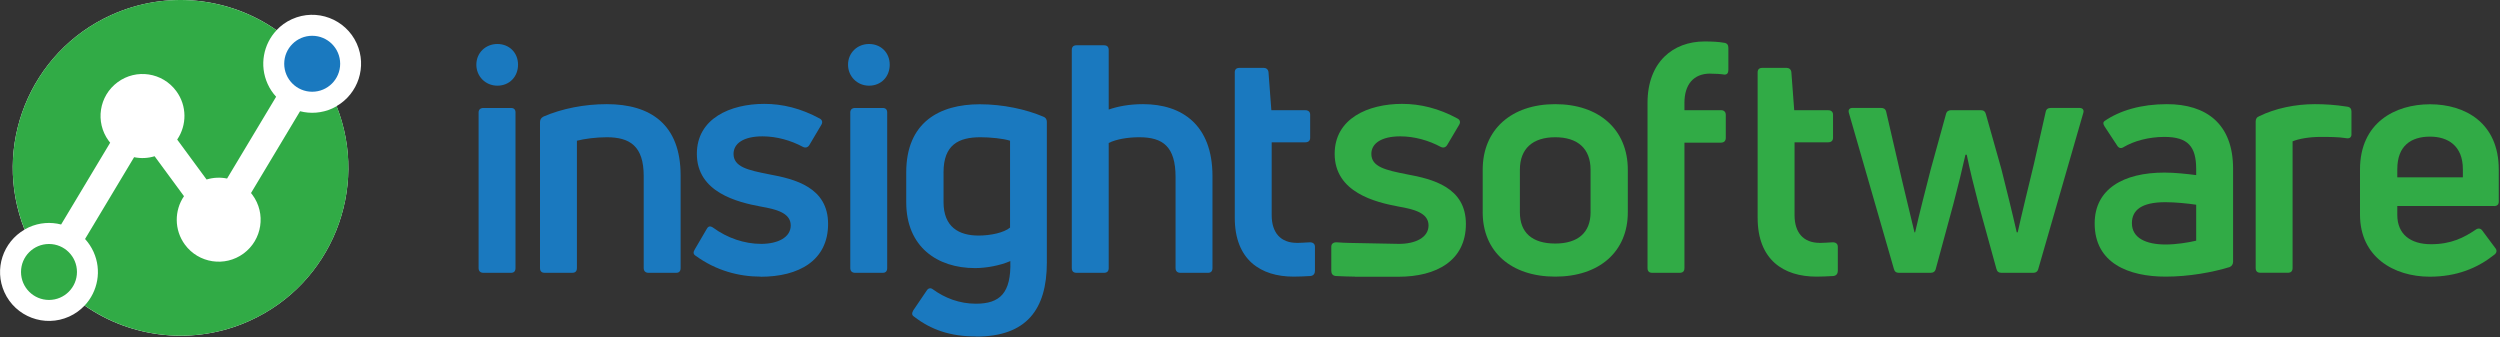 <svg width="445" height="60" viewBox="0 0 445 60" fill="none" xmlns="http://www.w3.org/2000/svg">
<rect x="0" y="0" width="445" height="60" fill="#333333" stroke="none"/>
<g clip-path="url(#clip0_12_37)">
<path d="M88.53 15.25C86.43 15.25 84.79 13.61 84.79 11.51C84.79 9.41 86.43 7.83 88.53 7.83C90.63 7.83 92.21 9.36 92.21 11.51C92.21 13.66 90.68 15.25 88.53 15.25ZM85.19 47.71V20.01C85.19 19.5 85.53 19.22 86.04 19.22H90.97C91.48 19.22 91.76 19.5 91.76 20.01V47.71C91.76 48.28 91.48 48.56 90.97 48.56H86.04C85.53 48.56 85.19 48.28 85.19 47.71Z" fill="#1A79BF"/>
<path d="M96.12 47.71V21.77C96.12 21.32 96.29 20.98 96.74 20.75C100.03 19.33 103.99 18.54 108.01 18.54C115.83 18.54 121.15 22.17 121.15 31.23V47.71C121.15 48.28 120.87 48.56 120.36 48.56H115.43C114.92 48.56 114.58 48.28 114.58 47.71V31.34C114.58 26.02 112.14 24.43 108.01 24.43C106.08 24.43 103.99 24.71 102.69 25.05V47.71C102.69 48.28 102.41 48.56 101.84 48.56H96.97C96.4 48.56 96.12 48.28 96.12 47.71Z" fill="#1A79BF"/>
<path d="M135.38 49.24C131.53 49.24 127.45 48.16 123.88 45.56C123.37 45.28 123.37 44.88 123.65 44.43L125.8 40.75C126.08 40.24 126.42 40.18 126.93 40.52C129.48 42.39 132.54 43.41 135.48 43.41C138.42 43.41 140.75 42.28 140.75 40.12C140.75 37.85 138.03 37.23 135.48 36.78C131.23 35.99 124.04 34.23 124.04 27.38C124.04 21.09 129.99 18.49 136.05 18.49C139.28 18.49 142.56 19.28 145.91 21.1C146.36 21.33 146.48 21.78 146.19 22.23L144.04 25.86C143.76 26.26 143.36 26.37 142.91 26.14C140.81 25.01 138.27 24.27 135.72 24.27C132.38 24.27 130.57 25.52 130.57 27.39C130.57 29.71 133.12 30.28 136.86 31.02C141.5 31.87 147.4 33.34 147.4 39.86C147.4 46.38 142.19 49.26 135.39 49.26L135.38 49.24Z" fill="#1A79BF"/>
<path d="M154.69 15.25C152.59 15.25 150.95 13.61 150.95 11.51C150.95 9.41 152.59 7.83 154.69 7.83C156.79 7.83 158.37 9.36 158.37 11.51C158.37 13.66 156.84 15.25 154.69 15.25ZM151.35 47.71V20.01C151.35 19.5 151.69 19.22 152.2 19.22H157.13C157.64 19.22 157.92 19.5 157.92 20.01V47.71C157.92 48.28 157.64 48.56 157.13 48.56H152.2C151.69 48.56 151.35 48.28 151.35 47.71Z" fill="#1A79BF"/>
<path d="M173.78 59.89C169.13 59.89 165.74 58.7 162.73 56.38C162.28 56.1 162.28 55.76 162.56 55.25L164.94 51.74C165.22 51.29 165.62 51.17 166.07 51.51C168.17 53.04 170.77 54.06 173.72 54.06C177.97 54.06 180.01 52.19 179.84 46.47C178.03 47.26 175.59 47.72 173.55 47.72C166.87 47.72 161.31 43.98 161.31 36V30.68C161.31 21.79 167.2 18.56 174.39 18.56C178.58 18.56 182.66 19.47 185.72 20.77C186.17 20.94 186.34 21.28 186.34 21.73V46.71C186.34 55.09 182.71 59.91 173.77 59.91L173.78 59.89ZM174.18 41.93C176.33 41.93 178.71 41.42 179.79 40.51V25.05C178.6 24.65 176.22 24.43 174.52 24.43C170.61 24.43 167.95 25.79 167.95 30.66V35.98C167.95 40.45 170.73 41.93 174.18 41.93Z" fill="#1A79BF"/>
<path d="M203.47 18.54C210.38 18.54 215.82 22.22 215.82 31.34V47.71C215.82 48.28 215.54 48.56 215.03 48.56H210.1C209.59 48.56 209.25 48.28 209.25 47.71V31.51C209.25 26.07 206.98 24.43 202.79 24.43C200.75 24.43 198.71 24.77 197.35 25.45V47.71C197.35 48.28 197.07 48.56 196.5 48.56H191.63C191.06 48.56 190.78 48.28 190.78 47.71V8.91C190.78 8.34 191.06 8.06 191.63 8.06H196.5C197.07 8.06 197.35 8.34 197.35 8.91V19.5C198.99 18.93 201.03 18.54 203.47 18.54Z" fill="#1A79BF"/>
<path d="M230.83 43.24C231.34 43.24 232.25 43.18 233.15 43.13C233.72 43.13 234.06 43.41 234.06 43.92V48.22C234.06 48.67 233.83 49.07 233.27 49.13C232.31 49.19 231.12 49.24 230.27 49.24C224.38 49.24 219.79 46.24 219.79 38.76V12.87C219.79 12.36 220.07 12.08 220.64 12.08H224.94C225.39 12.08 225.73 12.36 225.79 12.82L226.3 19.62H232.36C232.87 19.62 233.21 19.9 233.21 20.41V24.54C233.21 25.05 232.87 25.33 232.36 25.33H226.36V38.3C226.36 41.42 227.95 43.23 230.83 43.23V43.24Z" fill="#1A79BF"/>
<path d="M276.83 49.24C269.01 49.24 263.92 44.82 263.92 37.8V30.21C263.92 23.07 269.02 18.54 276.83 18.54C284.64 18.54 289.75 23.07 289.75 30.21V37.8C289.75 44.82 284.65 49.24 276.83 49.24ZM276.83 43.35C280.85 43.35 283.12 41.42 283.12 37.8V30.21C283.12 26.47 280.85 24.43 276.83 24.43C272.81 24.43 270.54 26.47 270.54 30.21V37.8C270.54 41.43 272.75 43.35 276.83 43.35Z" fill="#31AB46"/>
<path d="M304.42 13.1C301.42 13.1 299.83 15.08 299.83 18.31V19.61H306.34C306.85 19.61 307.19 19.89 307.19 20.46V24.54C307.19 25.11 306.85 25.39 306.34 25.39H299.83V47.71C299.83 48.28 299.55 48.56 298.98 48.56H294.11C293.54 48.56 293.26 48.28 293.26 47.71V18.31C293.26 11 297.85 7.38 303.4 7.38C304.76 7.38 305.89 7.44 306.86 7.61C307.43 7.67 307.65 8.01 307.65 8.52V12.43C307.65 13 307.42 13.28 306.97 13.28C306.29 13.17 305.38 13.11 304.42 13.11V13.1Z" fill="#31AB46"/>
<path d="M323.9 43.24C324.41 43.24 325.32 43.18 326.22 43.13C326.79 43.13 327.13 43.41 327.13 43.92V48.22C327.13 48.67 326.9 49.07 326.34 49.13C325.38 49.19 324.19 49.24 323.34 49.24C317.45 49.24 312.86 46.24 312.86 38.76V12.87C312.86 12.36 313.14 12.08 313.71 12.08H318.01C318.46 12.08 318.8 12.36 318.86 12.82L319.37 19.62H325.43C325.94 19.62 326.28 19.9 326.28 20.41V24.54C326.28 25.05 325.94 25.33 325.43 25.33H319.43V38.3C319.43 41.42 321.02 43.23 323.9 43.23V43.24Z" fill="#31AB46"/>
<path d="M337.1 47.82L329.11 20.12C328.94 19.61 329.17 19.21 329.73 19.21H334.83C335.28 19.21 335.62 19.38 335.74 19.89L337.89 29.18C338.51 32.01 340.16 38.7 340.78 41.36H340.89C341.63 38.07 342.87 33.26 343.67 30.15L346.39 20.29C346.5 19.84 346.84 19.61 347.3 19.61H352.57C353.08 19.61 353.36 19.84 353.48 20.29L356.26 30.15C357.05 33.27 358.24 38.08 358.98 41.36H359.15C359.72 38.7 361.36 32.01 362.04 29.18L364.14 19.89C364.25 19.38 364.59 19.21 365.1 19.21H370.14C370.76 19.21 370.99 19.61 370.82 20.12L362.83 47.82C362.72 48.33 362.38 48.56 361.92 48.56H356.26C355.75 48.56 355.47 48.33 355.35 47.82L352.18 36.32C351.39 33.32 350.54 29.86 350.08 27.54H349.85C349.34 29.86 348.49 33.32 347.7 36.32L344.58 47.82C344.47 48.33 344.13 48.56 343.67 48.56H338.01C337.5 48.56 337.22 48.33 337.1 47.82Z" fill="#31AB46"/>
<path d="M385.71 18.54C392.73 18.54 397.49 22.05 397.49 30.04V46.58C397.49 47.03 397.26 47.37 396.87 47.54C393.92 48.45 389.68 49.24 385.48 49.24C378.91 49.24 372.85 46.86 372.85 39.78C372.85 33.61 378 30.72 385.26 30.72C387.13 30.72 389.23 30.95 390.92 31.17V30.09C390.92 26.07 389.45 24.37 385.26 24.37C382.43 24.37 379.82 25.11 378.01 26.18C377.61 26.46 377.16 26.41 376.88 25.95L374.61 22.5C374.33 22.05 374.33 21.76 374.61 21.54C377.33 19.67 381.12 18.54 385.71 18.54ZM385.48 43.52C387.35 43.52 389.5 43.18 390.92 42.84V36.44C389.39 36.21 387.18 35.99 385.43 35.99C381.18 35.99 379.48 37.41 379.48 39.73C379.48 42.39 382.03 43.52 385.48 43.52Z" fill="#31AB46"/>
<path d="M401.51 47.71V21.65C401.51 21.2 401.68 20.86 402.13 20.69C405.02 19.27 408.59 18.54 412.04 18.54C413.8 18.54 415.67 18.65 417.82 18.99C418.33 19.05 418.56 19.39 418.56 19.84V23.92C418.56 24.43 418.22 24.71 417.65 24.6C416.23 24.37 414.59 24.37 413.06 24.37C411.02 24.37 409.15 24.71 408.08 25.16V47.7C408.08 48.27 407.8 48.55 407.23 48.55H402.36C401.79 48.55 401.51 48.27 401.51 47.7V47.71Z" fill="#31AB46"/>
<path d="M443.94 36.67H426.72V38.26C426.72 41.72 429.1 43.47 432.72 43.47C436.34 43.47 438.61 42.28 440.71 40.86C441.11 40.58 441.56 40.63 441.84 41.03L444.16 44.15C444.5 44.55 444.44 45 443.99 45.34C440.99 47.72 437.31 49.25 432.49 49.25C426.09 49.25 420.08 45.74 420.08 38.21V30.17C420.08 21.84 426.31 18.56 432.54 18.56C438.77 18.56 444.78 21.85 444.78 30.17V35.89C444.78 36.4 444.5 36.68 443.93 36.68L443.94 36.67ZM432.55 24.32C429.21 24.32 426.72 25.91 426.72 30.1V31.57H438.39V30.1C438.39 25.96 435.73 24.32 432.56 24.32H432.55Z" fill="#31AB46"/>
<path d="M241.16 49.24C240.31 49.24 238.73 49.18 237.76 49.13C237.19 49.07 236.97 48.68 236.97 48.22V43.92C236.97 43.41 237.31 43.13 237.88 43.13C238.79 43.19 239.69 43.24 240.2 43.24L249.01 43.41C251.96 43.41 254.28 42.28 254.28 40.12C254.28 37.85 251.56 37.23 249.01 36.78C244.76 35.99 237.57 34.23 237.57 27.38C237.57 21.09 243.52 18.49 249.58 18.49C252.81 18.49 256.09 19.28 259.44 21.1C259.89 21.33 260.01 21.78 259.72 22.23L257.57 25.86C257.29 26.26 256.89 26.37 256.44 26.14C254.34 25.01 251.79 24.27 249.25 24.27C245.91 24.27 244.1 25.52 244.1 27.39C244.1 29.71 246.65 30.28 250.39 31.02C255.03 31.87 260.93 33.34 260.93 39.86C260.93 46.38 255.72 49.26 248.92 49.26H241.18L241.16 49.24Z" fill="#31AB46"/>
<path d="M51.97 3.41C50.9 3.89 49.98 4.57 49.22 5.37C40.88 -0.44 29.76 -1.83 19.82 2.67C5.23 9.27 -1.47 26.14 4.37 40.87C0.53 43.09 -1.08 47.89 0.78 52.01C2.76 56.39 7.93 58.33 12.31 56.35C13.38 55.87 14.3 55.19 15.06 54.39C23.41 60.2 34.52 61.59 44.45 57.09C59.04 50.49 65.75 33.62 59.91 18.89C63.75 16.67 65.36 11.87 63.5 7.75C61.52 3.37 56.35 1.43 51.97 3.41Z" fill="white"/>
<path d="M17.38 49.28C17.42 48.86 17.43 48.43 17.41 48.01C17.44 48.44 17.42 48.86 17.38 49.28Z" fill="white"/>
<path d="M49.23 5.38C46.88 7.87 46.14 11.63 47.64 14.94C48.03 15.8 48.54 16.56 49.15 17.22L40.42 31.78C39.22 31.53 37.96 31.59 36.77 31.95L31.54 24.84C33.27 22.29 33.31 18.84 31.38 16.22C28.93 12.89 24.26 12.18 20.94 14.63C17.62 17.07 16.9 21.75 19.35 25.07C19.44 25.18 19.52 25.29 19.61 25.4L10.88 39.96C9.03 39.48 7.01 39.61 5.13 40.46C4.87 40.58 4.62 40.71 4.38 40.85C-1.48 26.14 5.23 9.27 19.83 2.66C29.77 -1.84 40.88 -0.43 49.23 5.38Z" fill="#31AB46"/>
<path d="M59.92 18.89C65.76 33.62 59.05 50.49 44.46 57.09C34.51 61.59 23.41 60.19 15.07 54.38C17.41 51.89 18.15 48.13 16.65 44.83C16.26 43.97 15.74 43.2 15.14 42.54L23.87 27.98C25.07 28.23 26.33 28.18 27.52 27.81L32.75 34.92C31.02 37.46 30.99 40.92 32.91 43.54C35.35 46.86 40.03 47.57 43.35 45.13C46.67 42.69 47.39 38.01 44.94 34.69C44.86 34.57 44.77 34.47 44.68 34.36L53.41 19.8C55.27 20.28 57.28 20.15 59.16 19.3C59.42 19.18 59.67 19.05 59.91 18.91L59.92 18.89Z" fill="#31AB46"/>
<path d="M8.72 53.39C11.47 53.39 13.7 51.16 13.7 48.41C13.7 45.66 11.47 43.43 8.72 43.43C5.97 43.43 3.74 45.66 3.74 48.41C3.74 51.16 5.97 53.39 8.72 53.39Z" fill="#31AB46"/>
<path d="M55.57 16.33C58.32 16.33 60.55 14.1 60.55 11.35C60.55 8.6 58.32 6.37 55.57 6.37C52.82 6.37 50.59 8.6 50.59 11.35C50.59 14.1 52.82 16.33 55.57 16.33Z" fill="#1A79BF"/>
</g>
<defs>
<clipPath id="clip0_12_37">
<rect width="444.79" height="59.89" fill="white"/>
</clipPath>
</defs>
</svg>
